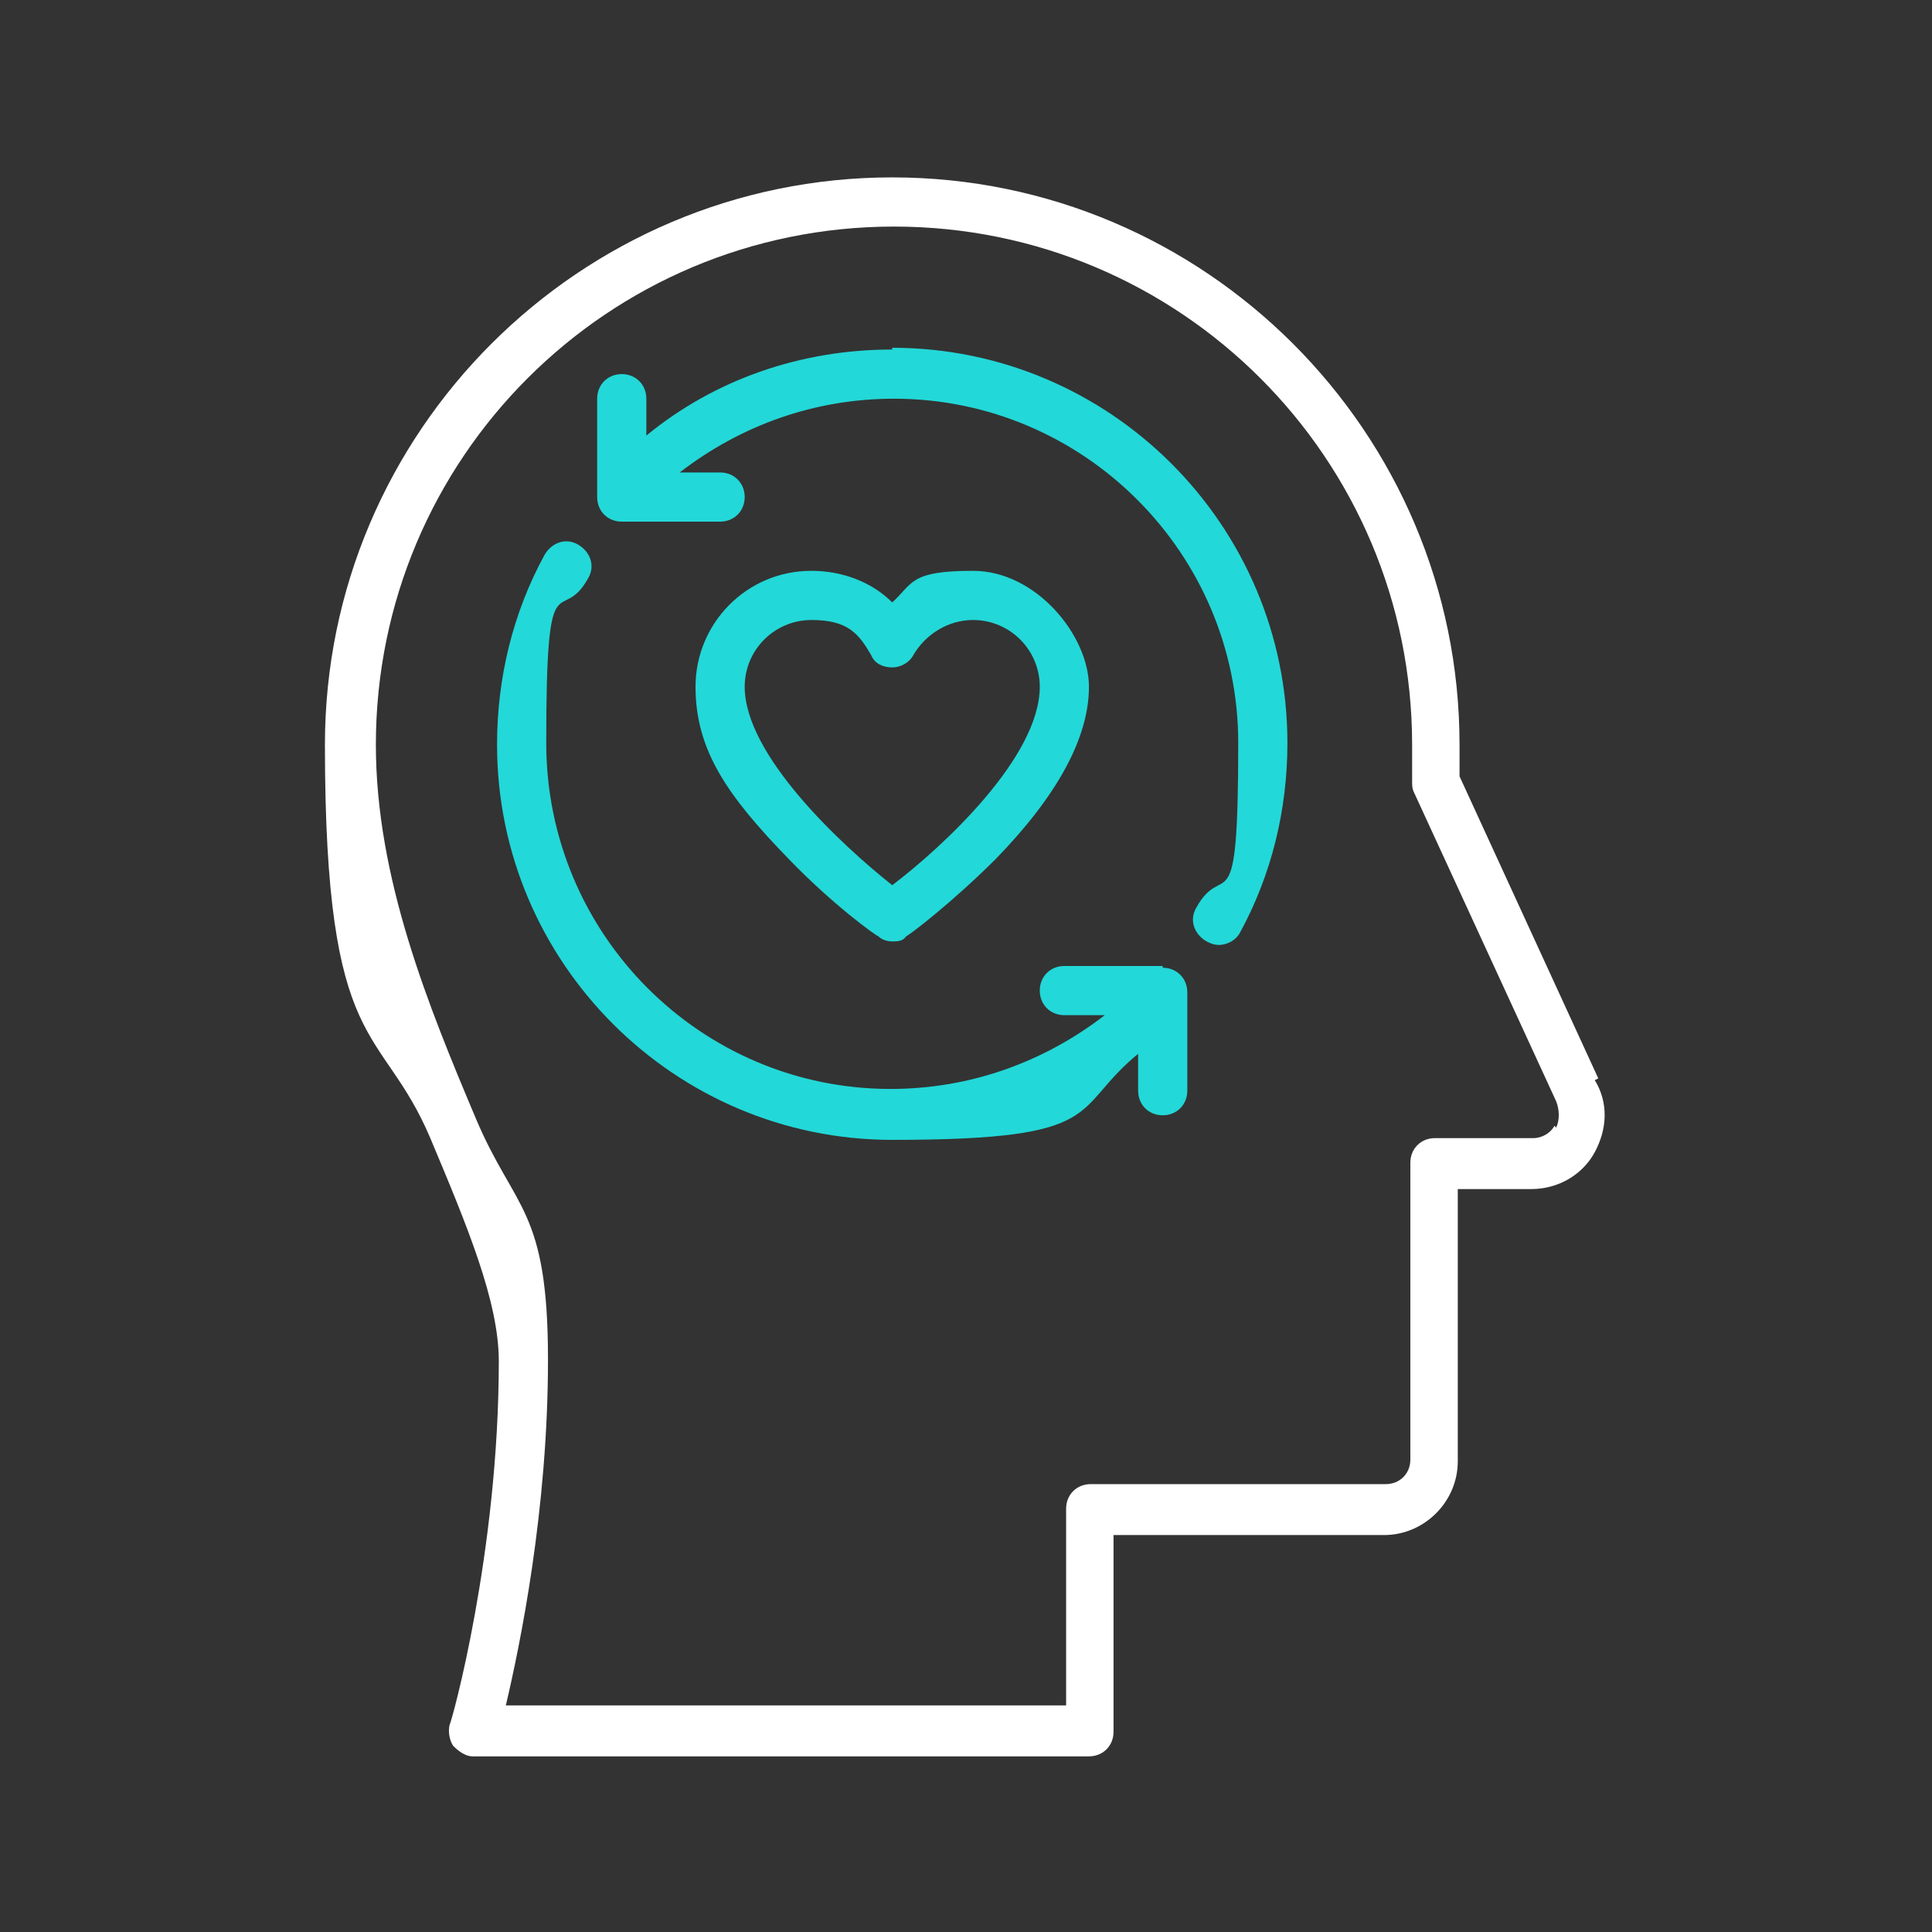 <?xml version="1.0" encoding="UTF-8"?>
<svg id="Layer_1" data-name="Layer 1" xmlns="http://www.w3.org/2000/svg" width="110" height="110" version="1.1" viewBox="0 0 110 110">
  <rect x="0" y="0" width="110" height="110" fill="#333333" stroke="none"/>
  <defs>
    <style>
      .cls-1 {
        fill: #23d8d8;
      }

      .cls-1, .cls-2 {
        stroke-width: 0px;
      }

      .cls-2 {
        fill: #fff;
      }
    </style>
  </defs>
  <path class="cls-2" d="M91,61.4l-7.9-17.2v-1.8c0-17.8-14.5-32.3-32.3-32.3S18.5,24.6,18.5,42.4s3.2,15.8,6,22.4c2.1,5,3.9,9.3,3.9,12.7,0,10.9-2.7,20.6-2.8,20.7-.1.4,0,.9.2,1.2.3.3.7.6,1.1.6h35.1c.8,0,1.4-.6,1.4-1.4v-11.2h15.4c2.3,0,4.2-1.9,4.2-4.2v-15.5h4.2c1.5,0,2.9-.8,3.6-2.1.7-1.3.8-2.8,0-4.1h0ZM88.5,64.1c-.2.4-.7.7-1.2.7h-5.6c-.8,0-1.4.6-1.4,1.4v16.9c0,.8-.6,1.4-1.4,1.4h-16.8c-.8,0-1.4.6-1.4,1.4v11.2h-31.9c.8-3.4,2.4-11.1,2.4-19.7s-1.9-8.5-4.1-13.7c-2.7-6.4-5.7-13.7-5.7-21.3,0-16.3,13.2-29.5,29.5-29.5s29.5,13.2,29.5,29.5v2.1c0,.2,0,.4.1.6l8.1,17.6h0c.2.5.2,1.1,0,1.5h0Z"/>
  <path class="cls-1" d="M50.8,19.9c-5.2,0-10.1,1.7-14,4.9v-2.1c0-.8-.6-1.4-1.4-1.4s-1.4.6-1.4,1.4v5.6c0,.8.6,1.4,1.4,1.4h5.6c.8,0,1.4-.6,1.4-1.4s-.6-1.4-1.4-1.4h-2.3c3.5-2.7,7.7-4.2,12.2-4.2,10.8,0,19.6,8.8,19.6,19.6s-.8,6.5-2.4,9.4c-.4.7-.1,1.5.6,1.9.2.1.4.2.7.2.5,0,1-.3,1.2-.7,1.8-3.3,2.7-7,2.7-10.8,0-12.4-10.1-22.5-22.5-22.5h0Z"/>
  <path class="cls-1" d="M66.2,55h-5.6c-.8,0-1.4.6-1.4,1.4s.6,1.4,1.4,1.4h2.3c-3.5,2.7-7.7,4.2-12.2,4.2-10.8,0-19.6-8.8-19.6-19.7s.8-6.5,2.4-9.4c.4-.7.1-1.5-.6-1.9-.7-.4-1.5-.1-1.9.6-1.8,3.3-2.7,7-2.7,10.8,0,12.4,10.1,22.5,22.5,22.5s10.1-1.7,14-4.9v2.1c0,.8.6,1.4,1.4,1.4s1.4-.6,1.4-1.4v-5.6c0-.8-.6-1.4-1.4-1.4h0Z"/>
  <path class="cls-1" d="M50,53.3c.2.2.5.3.8.3s.6,0,.8-.3c.1,0,2.6-1.9,5.1-4.4,3.5-3.6,5.3-6.9,5.3-9.8s-3-6.6-6.6-6.6-3.4.7-4.6,1.8c-1.2-1.2-2.9-1.8-4.6-1.8-3.7,0-6.6,3-6.6,6.6s1.8,6.2,5.3,9.8c2.5,2.6,5,4.4,5.1,4.4h0ZM42.4,39.1c0-2.1,1.7-3.8,3.8-3.8s2.7.8,3.4,2c.2.5.7.7,1.2.7s1-.3,1.2-.7c.7-1.2,2-2,3.4-2,2.1,0,3.8,1.7,3.8,3.8,0,4-5.5,9.1-8.4,11.3-2.9-2.3-8.4-7.4-8.4-11.3h0Z"/>
</svg>